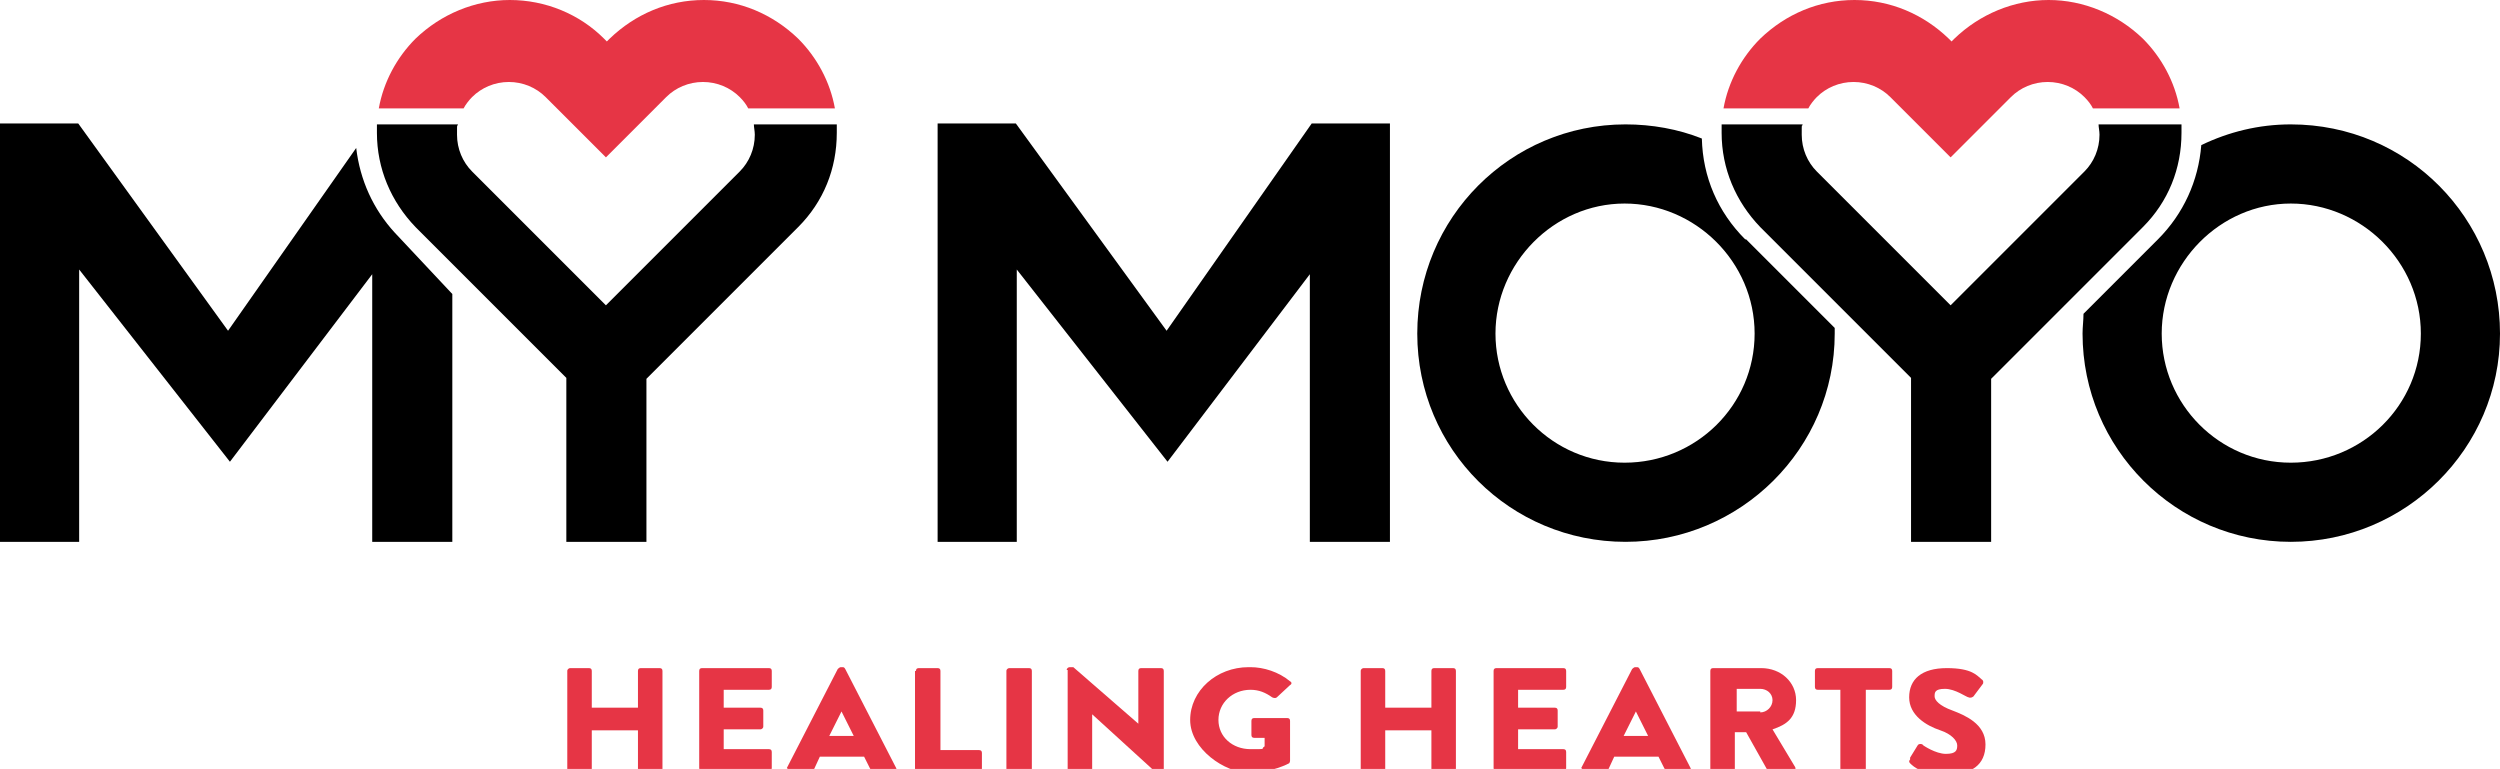 <?xml version="1.0" encoding="UTF-8"?>
<svg xmlns="http://www.w3.org/2000/svg" id="Layer_1" version="1.1" viewBox="0 0 265.3 81.6">
  <!-- Generator: Adobe Illustrator 29.8.2, SVG Export Plug-In . SVG Version: 2.1.1 Build 3)  -->
  <defs>
    <style>
      .st0 {
        fill: #e63545;
      }
    </style>
  </defs>
  <g id="hhg_logo_footer_group1">
    <path d="M147.5,57.5h-8.5v-28.4l-15.1,19.9-16-20.4v28.9h-8.4V13.1h8.3l16,22,15.4-22h8.3v44.4Z"/>
    <path d="M231.5,14.1v-.9h-8.8c0,.3.1.7.1,1.1,0,1.5-.6,2.9-1.6,3.9l-14.2,14.2-14.2-14.2c-1-1-1.6-2.4-1.6-3.9s0-.7.1-1.1h-8.6v.9c0,3.8,1.5,7.3,4.1,10l16,16v17.4h8.5v-17.3l16.1-16.1c2.7-2.7,4.1-6.2,4.1-10h0Z"/>
    <path d="M185.2,25.4c-2.9-2.9-4.5-6.6-4.6-10.7-2.5-1-5.3-1.5-8.1-1.5-12.2,0-22.1,9.9-22.1,22.2s9.9,22.1,22.1,22.1,22.2-9.9,22.2-22.1,0-.4,0-.6l-9.4-9.4h-.1ZM172.4,49.1c-7.6,0-13.7-6.2-13.7-13.7s6.2-13.8,13.7-13.8,13.8,6.2,13.8,13.8-6.2,13.7-13.8,13.7Z"/>
    <path d="M243.1,13.2c-3.4,0-6.6.8-9.5,2.2-.3,3.8-1.9,7.3-4.6,10l-7.9,7.9c0,.7-.1,1.4-.1,2.1,0,12.2,9.9,22.1,22.1,22.1s22.2-9.9,22.2-22.1-9.8-22.2-22.2-22.2h0ZM243.1,49.1c-7.6,0-13.7-6.2-13.7-13.7s6.2-13.8,13.7-13.8,13.8,6.2,13.8,13.8-6.2,13.7-13.8,13.7h0Z"/>
    <path d="M41.9,24.7c-2.3-2.5-3.7-5.6-4.1-9l-13.6,19.4L8.3,13.1H0v44.4h8.4v-28.9l16,20.4,15.1-19.9v28.4h8.5v-26.3l-6.1-6.5Z"/>
    <path d="M88.8,14.1v-.9h-8.8c0,.3.1.7.1,1.1,0,1.5-.6,2.9-1.6,3.9l-14.2,14.2-14.2-14.2c-1-1-1.6-2.4-1.6-3.9s0-.7.1-1.1h-8.6v.9c0,3.8,1.5,7.3,4.1,10l16,16v17.4h8.5v-17.3l16.1-16.1c2.7-2.7,4.1-6.2,4.1-10Z"/>
  </g>
  <g id="hhg_logo_footer_group2">
    <path class="st0" d="M191.9,11.5c.2-.4.6-.9.9-1.2,1-1,2.4-1.6,3.9-1.6h0c1.5,0,2.9.6,3.9,1.6l6.4,6.4,6.4-6.4c1-1,2.4-1.6,3.9-1.6s2.9.6,3.9,1.6c.4.4.7.8.9,1.2h9.2c-.5-2.8-1.9-5.4-3.9-7.4h0c-2.7-2.6-6.3-4.1-10-4.1s-7.3,1.5-10,4.1l-.3.3-.3-.3c-2.7-2.6-6.2-4.1-10-4.1h0c-3.8,0-7.3,1.5-10,4.1-2,2-3.4,4.6-3.9,7.4h9,0Z"/>
    <path class="st0" d="M49.2,11.5c.2-.4.6-.9.9-1.2,1-1,2.4-1.6,3.9-1.6h0c1.5,0,2.9.6,3.9,1.6l6.4,6.4,6.4-6.4c1-1,2.4-1.6,3.9-1.6s2.9.6,3.9,1.6c.4.4.7.8.9,1.2h9.2c-.5-2.8-1.9-5.4-3.9-7.4h0c-2.7-2.6-6.2-4.1-10-4.1s-7.3,1.5-10,4.1l-.3.3-.3-.3c-2.6-2.6-6.2-4.1-10-4.1h0c-3.7,0-7.3,1.5-10,4.1-2,2-3.4,4.6-3.9,7.4h9Z"/>
    <path class="st0" d="M60.2,71.2c0-.2.2-.3.3-.3h2c.2,0,.3.1.3.3v3.9h4.9v-3.9c0-.2.1-.3.3-.3h2c.2,0,.3.1.3.3v10.4c0,.2-.2.3-.3.3h-2c-.2,0-.3-.1-.3-.3v-4.1h-4.9v4.1c0,.2-.1.3-.3.3h-2c-.2,0-.3-.1-.3-.3,0,0,0-10.4,0-10.4Z"/>
    <path class="st0" d="M74.2,71.2c0-.2.1-.3.3-.3h7.1c.2,0,.3.1.3.3v1.7c0,.2-.1.3-.3.3h-4.8v1.9h3.9c.2,0,.3.1.3.3v1.7c0,.2-.2.3-.3.3h-3.9v2.1h4.8c.2,0,.3.1.3.3v1.7c0,.2-.1.3-.3.3h-7.1c-.2,0-.3-.1-.3-.3v-10.4.1Z"/>
    <path class="st0" d="M83.5,81.5l5.4-10.5s.2-.2.3-.2h.2c.1,0,.2,0,.3.2l5.4,10.5c.1.2,0,.4-.3.4h-1.9c-.3,0-.4,0-.6-.4l-.6-1.2h-4.7l-.6,1.3c0,.2-.3.4-.6.4h-1.9c-.3,0-.4-.2-.3-.4l-.1-.1ZM90.6,78.1l-1.3-2.6h0l-1.3,2.6h2.6Z"/>
    <path class="st0" d="M97.2,71.2c0-.2.1-.3.3-.3h2c.2,0,.3.1.3.3v8.4h4.1c.2,0,.3.1.3.3v1.7c0,.2-.1.3-.3.3h-6.5c-.2,0-.3-.1-.3-.3v-10.4h.1Z"/>
    <path class="st0" d="M106.8,71.2c0-.2.2-.3.3-.3h2.1c.2,0,.3.1.3.3v10.4c0,.2-.2.3-.3.3h-2.1c-.2,0-.3-.1-.3-.3v-10.4Z"/>
    <path class="st0" d="M113.2,71.1c0-.2.2-.3.3-.3h.4l6.9,6h0v-5.6c0-.2.1-.3.3-.3h2.1c.2,0,.3.1.3.3v10.5c0,.2-.2.3-.3.3h-.5l-6.8-6.2h0v5.8c0,.2-.1.3-.3.3h-2c-.2,0-.3-.1-.3-.3v-10.5h-.1Z"/>
    <path class="st0" d="M132.7,70.8c1.4,0,3,.5,4.2,1.5.2.1.2.3,0,.4l-1.4,1.3c-.1.1-.3.1-.5,0-.7-.5-1.4-.8-2.3-.8-1.9,0-3.4,1.4-3.4,3.2s1.5,3.1,3.4,3.1,1,0,1.5-.3v-.9h-1.1c-.2,0-.3-.1-.3-.3v-1.5c0-.2.1-.3.3-.3h3.5c.2,0,.3.1.3.3v4.2s0,.2-.1.3c0,0-1.8,1-4.3,1s-6.2-2.5-6.2-5.6,2.8-5.6,6.2-5.6h.2Z"/>
    <path class="st0" d="M144.4,71.2c0-.2.2-.3.3-.3h2c.2,0,.3.1.3.3v3.9h4.9v-3.9c0-.2.1-.3.3-.3h2c.2,0,.3.1.3.3v10.4c0,.2-.2.3-.3.3h-2c-.2,0-.3-.1-.3-.3v-4.1h-4.9v4.1c0,.2-.1.3-.3.3h-2c-.2,0-.3-.1-.3-.3v-10.4Z"/>
    <path class="st0" d="M158.5,71.2c0-.2.1-.3.3-.3h7.1c.2,0,.3.1.3.3v1.7c0,.2-.1.3-.3.3h-4.8v1.9h3.9c.2,0,.3.1.3.3v1.7c0,.2-.2.3-.3.3h-3.9v2.1h4.8c.2,0,.3.1.3.3v1.7c0,.2-.1.3-.3.3h-7.1c-.2,0-.3-.1-.3-.3v-10.4.1Z"/>
    <path class="st0" d="M167.8,81.5l5.4-10.5s.2-.2.3-.2h.2c.1,0,.2,0,.3.2l5.4,10.5c.1.2,0,.4-.3.4h-1.9c-.3,0-.4,0-.6-.4l-.6-1.2h-4.7l-.6,1.3c0,.2-.3.4-.6.4h-1.9c-.3,0-.4-.2-.3-.4l-.1-.1ZM174.9,78.1l-1.3-2.6h0l-1.3,2.6h2.6Z"/>
    <path class="st0" d="M181.5,71.2c0-.2.1-.3.3-.3h5.1c2.1,0,3.7,1.5,3.7,3.4s-1,2.6-2.5,3.1l2.4,4c.1.2,0,.5-.3.5h-2.3c-.1,0-.2,0-.3-.1l-2.3-4.1h-1.2v4c0,.2-.2.3-.3.3h-2c-.2,0-.3-.1-.3-.3v-10.5ZM186.8,75.6c.7,0,1.3-.6,1.3-1.3s-.6-1.2-1.3-1.2h-2.5v2.4h2.5v.1Z"/>
    <path class="st0" d="M195.4,73.2h-2.5c-.2,0-.3-.1-.3-.3v-1.7c0-.2.1-.3.3-.3h7.6c.2,0,.3.1.3.3v1.7c0,.2-.1.3-.3.3h-2.5v8.4c0,.2-.2.3-.3.3h-2.1c-.2,0-.3-.1-.3-.3v-8.4h.1Z"/>
    <path class="st0" d="M202.7,80.4l.8-1.3c.1-.2.5-.2.6,0,0,0,1.3.9,2.4.9s1.2-.4,1.2-.9-.6-1.2-1.8-1.6c-1.5-.5-3.3-1.6-3.3-3.5s1.3-3.1,4-3.1,3.2.8,3.7,1.2c.2.1.2.4.1.5l-.9,1.2c-.1.2-.4.3-.6.2-.2,0-1.4-.9-2.5-.9s-1.1.4-1.1.8.5,1,1.9,1.5c1.3.5,3.5,1.4,3.5,3.6s-1.5,3.2-4.1,3.2-3.5-.8-3.9-1.2q-.2-.2,0-.4v-.2Z"/>
  </g>
</svg>
